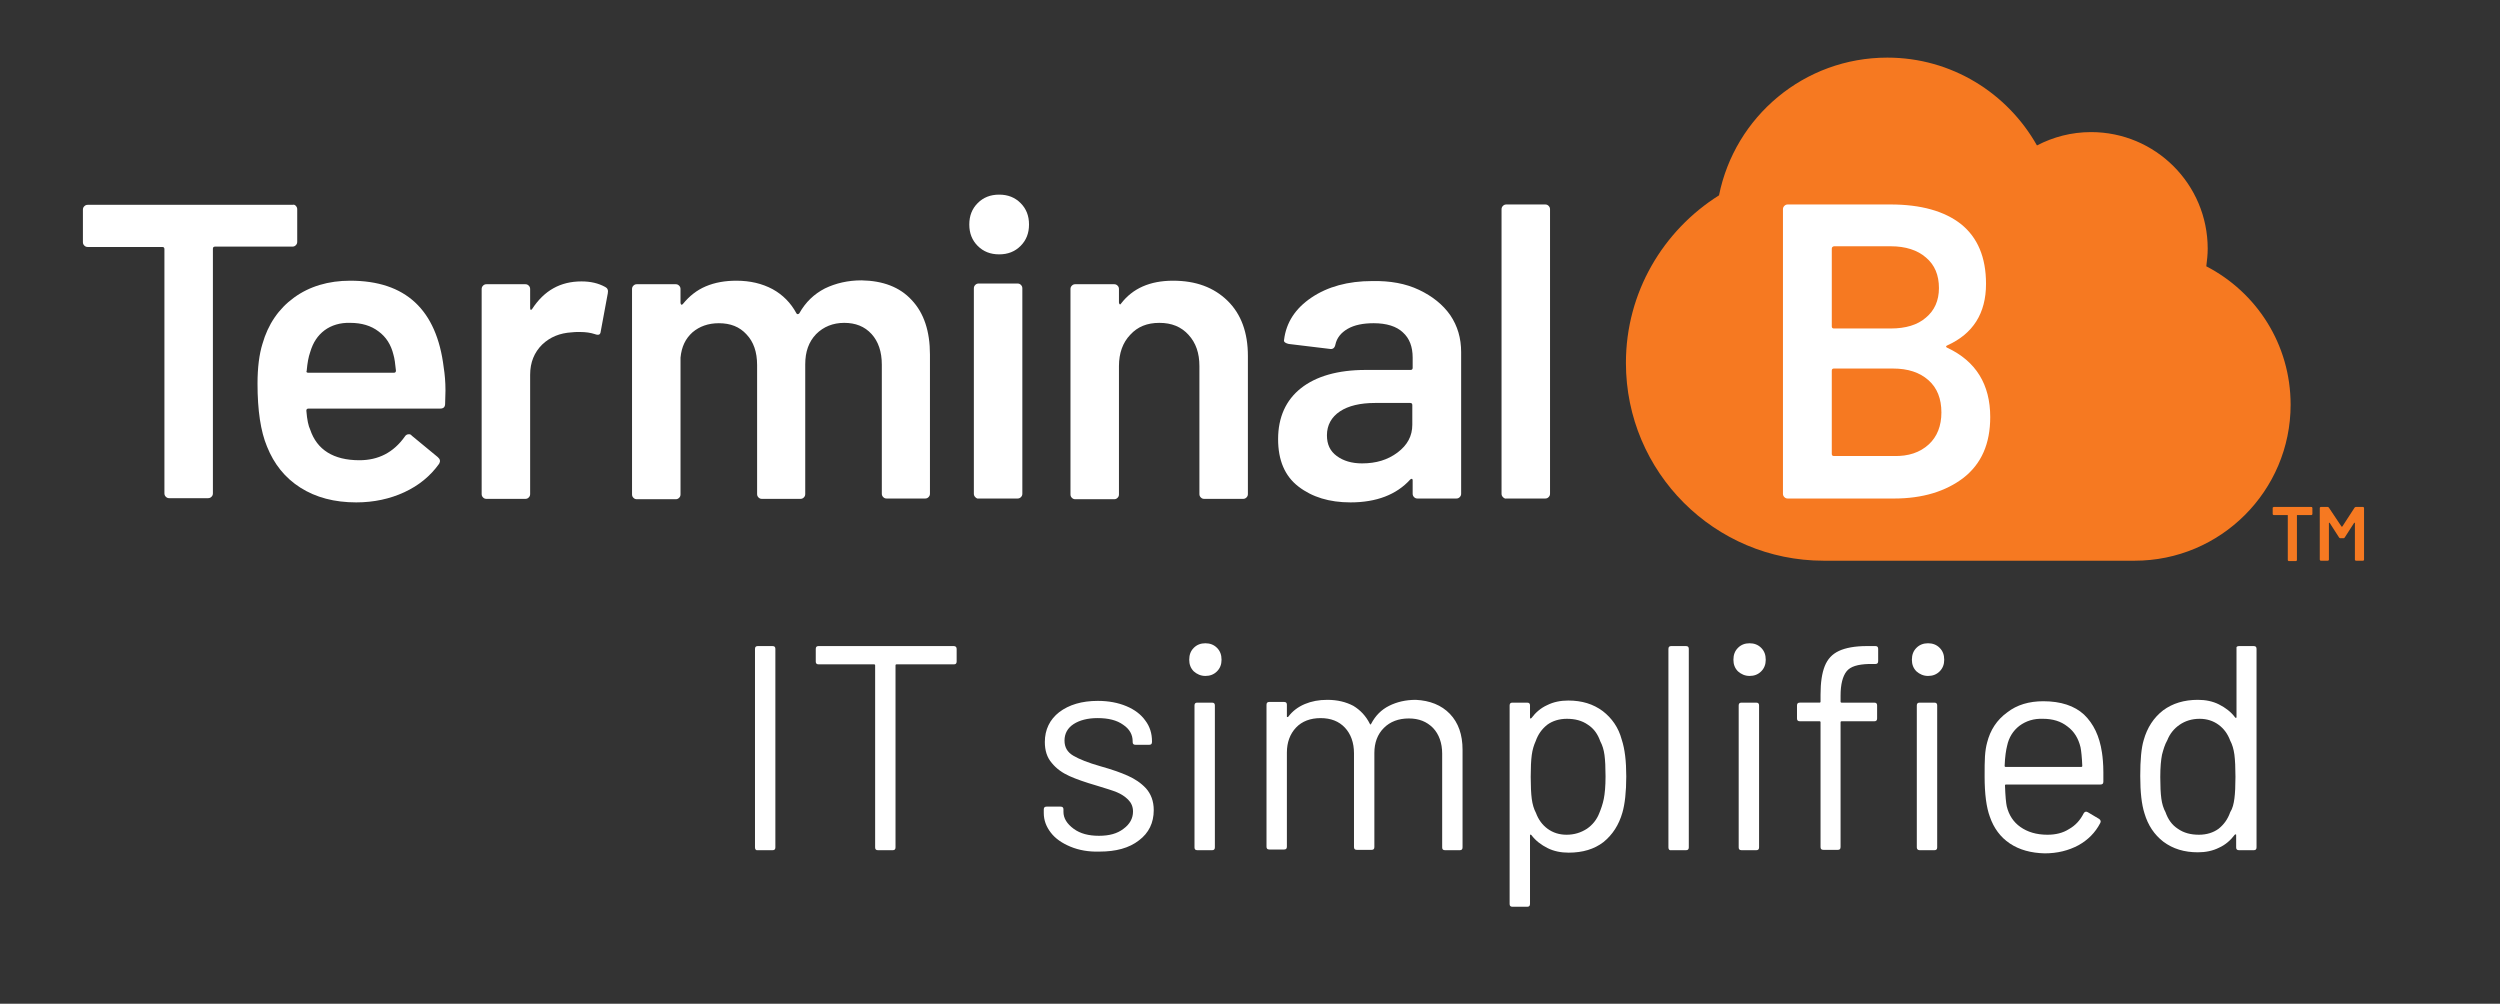 <?xml version="1.0" encoding="utf-8"?>
<!-- Generator: Adobe Illustrator 26.3.1, SVG Export Plug-In . SVG Version: 6.00 Build 0)  -->
<svg version="1.1" id="Layer_1" xmlns="http://www.w3.org/2000/svg" xmlns:xlink="http://www.w3.org/1999/xlink" x="0px" y="0px"
	 viewBox="0 0 711.6 285.7" style="enable-background:new 0 0 711.6 285.7;" xml:space="preserve">
<rect x="0" y="0" width="711.6" height="285.7" fill="#333333" stroke="none"/>
<style type="text/css">
	.st0{clip-path:url(#SVGID_00000001662954699035590130000013362704727272659123_);}
	.st1{fill:#FFFFFF;}
	.st2{fill:#F67921;}
</style>
<g>
	<defs>
		<rect id="SVGID_1_" width="711.6" height="285.7"/>
	</defs>
	<clipPath id="SVGID_00000028300949005915590890000009673816673346166428_">
		<use xlink:href="#SVGID_1_"  style="overflow:visible;"/>
	</clipPath>
	<g style="clip-path:url(#SVGID_00000028300949005915590890000009673816673346166428_);">
		<path class="st1" d="M214.9,241.2v-56.5c0-0.6,0.3-0.8,0.8-0.8h4.2c0.6,0,0.8,0.3,0.8,0.8v56.5c0,0.6-0.3,0.8-0.8,0.8h-4.2
			C215.2,242.1,214.9,241.8,214.9,241.2"/>
		<path class="st1" d="M272.3,184.7v3.6c0,0.6-0.3,0.8-0.8,0.8h-16.3c-0.2,0-0.3,0.1-0.3,0.3v51.8c0,0.6-0.3,0.8-0.8,0.8h-4.2
			c-0.6,0-0.8-0.3-0.8-0.8v-51.8c0-0.2-0.1-0.3-0.3-0.3H233c-0.6,0-0.8-0.3-0.8-0.8v-3.6c0-0.6,0.3-0.8,0.8-0.8h38.5
			C272,183.9,272.3,184.2,272.3,184.7"/>
		<path class="st1" d="M304.7,241c-2.4-1-4.3-2.3-5.6-4c-1.3-1.7-2-3.5-2-5.6v-1c0-0.6,0.3-0.8,0.8-0.8h4c0.6,0,0.8,0.3,0.8,0.8v0.7
			c0,1.8,1,3.4,2.9,4.8c1.9,1.4,4.3,2,7.2,2s5.2-0.6,7-2c1.8-1.3,2.7-3,2.7-4.9c0-1.4-0.5-2.5-1.4-3.4c-0.9-0.9-2-1.6-3.2-2.1
			c-1.2-0.5-3.2-1.1-5.8-1.9c-3.1-0.9-5.7-1.8-7.7-2.7c-2-0.9-3.7-2.1-5-3.7c-1.4-1.6-2-3.6-2-6c0-3.5,1.4-6.4,4.1-8.5
			c2.8-2.1,6.4-3.2,11-3.2c3,0,5.7,0.5,8.1,1.5c2.4,1,4.2,2.4,5.4,4.1c1.3,1.7,1.9,3.7,1.9,5.9v0.2c0,0.6-0.3,0.8-0.8,0.8h-3.9
			c-0.6,0-0.8-0.3-0.8-0.8v-0.2c0-1.9-0.9-3.5-2.7-4.7c-1.8-1.3-4.2-1.9-7.3-1.9c-2.8,0-5.1,0.6-6.8,1.7c-1.7,1.1-2.6,2.7-2.6,4.7
			c0,1.9,0.8,3.3,2.5,4.3c1.7,1,4.2,2,7.7,3c3.2,0.9,5.8,1.8,7.8,2.7s3.7,2,5.2,3.6c1.4,1.6,2.2,3.6,2.2,6.2c0,3.6-1.4,6.5-4.2,8.6
			c-2.8,2.2-6.6,3.2-11.2,3.2C309.9,242.5,307.1,242,304.7,241"/>
		<path class="st1" d="M339.8,191.1c-0.9-0.9-1.3-2-1.3-3.3c0-1.4,0.4-2.5,1.3-3.4c0.9-0.9,2-1.3,3.3-1.3c1.3,0,2.4,0.4,3.3,1.3
			c0.9,0.9,1.3,2,1.3,3.4c0,1.3-0.4,2.4-1.3,3.3c-0.9,0.9-2,1.3-3.3,1.3C341.8,192.4,340.7,191.9,339.8,191.1 M340,241.2v-40.4
			c0-0.6,0.3-0.8,0.8-0.8h4.2c0.6,0,0.8,0.3,0.8,0.8v40.4c0,0.6-0.3,0.8-0.8,0.8h-4.2C340.2,242,340,241.7,340,241.2"/>
		<path class="st1" d="M412.7,203.2c2.4,2.5,3.6,5.9,3.6,10.2v27.8c0,0.6-0.3,0.8-0.8,0.8h-4.2c-0.6,0-0.8-0.3-0.8-0.8v-26.7
			c0-3-0.9-5.5-2.6-7.3c-1.8-1.8-4-2.7-6.9-2.7c-2.9,0-5.3,0.9-7.1,2.7c-1.8,1.8-2.7,4.2-2.7,7.1v26.8c0,0.6-0.3,0.8-0.8,0.8h-4.2
			c-0.6,0-0.8-0.3-0.8-0.8v-26.7c0-3-0.9-5.5-2.6-7.3c-1.7-1.8-4-2.7-6.9-2.7c-2.9,0-5.3,0.9-7,2.7c-1.7,1.8-2.6,4.2-2.6,7.1v26.8
			c0,0.6-0.3,0.8-0.8,0.8h-4.2c-0.6,0-0.8-0.3-0.8-0.8v-40.4c0-0.6,0.3-0.8,0.8-0.8h4.2c0.6,0,0.8,0.3,0.8,0.8v3.3
			c0,0.1,0,0.2,0.1,0.2s0.2,0,0.3-0.1c1.2-1.6,2.8-2.8,4.7-3.6c1.9-0.8,4-1.2,6.4-1.2c2.9,0,5.3,0.6,7.4,1.7c2,1.2,3.6,2.9,4.7,5.1
			c0.1,0.3,0.2,0.3,0.4,0c1.2-2.3,2.9-4,5.1-5.1c2.2-1.1,4.7-1.7,7.6-1.7C407,199.4,410.3,200.7,412.7,203.2"/>
		<path class="st1" d="M462.9,221c0,4.4-0.4,7.9-1.1,10.3c-1,3.5-2.8,6.3-5.4,8.4c-2.6,2-5.9,3-9.9,3c-2.2,0-4.2-0.4-6-1.3
			c-1.8-0.9-3.4-2.1-4.6-3.7c-0.1-0.1-0.2-0.2-0.3-0.1c-0.1,0-0.1,0.1-0.1,0.2v19.5c0,0.6-0.3,0.8-0.8,0.8h-4.2
			c-0.6,0-0.8-0.3-0.8-0.8v-56.5c0-0.6,0.3-0.8,0.8-0.8h4.2c0.6,0,0.8,0.3,0.8,0.8v3.5c0,0.1,0,0.2,0.1,0.2c0.1,0,0.2,0,0.3-0.1
			c1.2-1.6,2.7-2.9,4.5-3.7c1.8-0.9,3.8-1.3,6-1.3c3.9,0,7.1,1,9.8,3c2.6,2,4.5,4.7,5.4,8.1C462.5,213.2,462.9,216.7,462.9,221
			 M456.5,227.4c0.3-1.5,0.5-3.6,0.5-6.4c0-2.6-0.1-4.6-0.3-6.1c-0.2-1.5-0.6-2.8-1.2-3.9c-0.7-2-1.8-3.6-3.5-4.7
			c-1.7-1.2-3.7-1.7-6-1.7c-2.2,0-4.1,0.6-5.6,1.7c-1.5,1.2-2.6,2.7-3.3,4.7c-0.5,1.1-0.9,2.4-1.1,3.9c-0.2,1.5-0.3,3.6-0.3,6.2
			s0.1,4.8,0.3,6.3c0.2,1.5,0.6,2.9,1.2,4c0.7,1.9,1.8,3.4,3.3,4.5c1.5,1.1,3.3,1.7,5.4,1.7c2.2,0,4.1-0.6,5.8-1.7
			c1.6-1.1,2.8-2.6,3.5-4.4C455.7,230.3,456.2,228.9,456.5,227.4"/>
		<path class="st1" d="M474.9,241.2v-56.5c0-0.6,0.3-0.8,0.8-0.8h4.2c0.6,0,0.8,0.3,0.8,0.8v56.5c0,0.6-0.3,0.8-0.8,0.8h-4.2
			C475.2,242.1,474.9,241.8,474.9,241.2"/>
		<path class="st1" d="M494.7,191.1c-0.9-0.9-1.3-2-1.3-3.3c0-1.4,0.4-2.5,1.3-3.4c0.9-0.9,2-1.3,3.3-1.3c1.3,0,2.4,0.4,3.3,1.3
			c0.9,0.9,1.3,2,1.3,3.4c0,1.3-0.4,2.4-1.3,3.3c-0.9,0.9-2,1.3-3.3,1.3C496.7,192.4,495.6,191.9,494.7,191.1 M494.9,241.2v-40.4
			c0-0.6,0.3-0.8,0.8-0.8h4.2c0.6,0,0.8,0.3,0.8,0.8v40.4c0,0.6-0.3,0.8-0.8,0.8h-4.2C495.1,242,494.9,241.7,494.9,241.2"/>
		<path class="st1" d="M525.6,191.1c-1.1,1.4-1.7,3.7-1.7,6.9v1.7c0,0.2,0.1,0.3,0.3,0.3h9.3c0.6,0,0.8,0.3,0.8,0.8v3.7
			c0,0.6-0.3,0.8-0.8,0.8h-9.3c-0.2,0-0.3,0.1-0.3,0.3v35.5c0,0.6-0.3,0.8-0.8,0.8H519c-0.6,0-0.8-0.3-0.8-0.8v-35.5
			c0-0.2-0.1-0.3-0.3-0.3h-5.6c-0.6,0-0.8-0.3-0.8-0.8v-3.7c0-0.6,0.3-0.8,0.8-0.8h5.6c0.2,0,0.3-0.1,0.3-0.3v-2
			c0-3.4,0.4-6.1,1.2-8.1c0.8-2,2.1-3.4,4-4.3c1.9-0.9,4.6-1.4,8-1.4h2.4c0.6,0,0.8,0.3,0.8,0.8v3.5c0,0.6-0.3,0.8-0.8,0.8h-1.9
			C528.8,189.1,526.7,189.7,525.6,191.1 M545.5,191.1c-0.9-0.9-1.3-2-1.3-3.3c0-1.4,0.4-2.5,1.3-3.4c0.9-0.9,2-1.3,3.3-1.3
			c1.3,0,2.4,0.4,3.3,1.3c0.9,0.9,1.3,2,1.3,3.4c0,1.3-0.4,2.4-1.3,3.3c-0.9,0.9-2,1.3-3.3,1.3C547.5,192.4,546.4,191.9,545.5,191.1
			 M545.6,241.2v-40.4c0-0.6,0.3-0.8,0.8-0.8h4.2c0.6,0,0.8,0.3,0.8,0.8v40.4c0,0.6-0.3,0.8-0.8,0.8h-4.2
			C545.9,242,545.6,241.7,545.6,241.2"/>
		<path class="st1" d="M598.7,219.8v2.7c0,0.6-0.3,0.8-0.8,0.8H571c-0.2,0-0.3,0.1-0.3,0.3c0.1,3,0.3,5,0.5,5.9
			c0.6,2.5,1.9,4.5,3.9,5.9c2,1.4,4.5,2.2,7.7,2.2c2.3,0,4.4-0.5,6.1-1.6c1.8-1,3.2-2.5,4.2-4.5c0.3-0.5,0.7-0.6,1.2-0.3l3.2,1.9
			c0.4,0.3,0.6,0.7,0.3,1.2c-1.4,2.7-3.5,4.8-6.2,6.3c-2.8,1.5-6,2.3-9.6,2.3c-3.9-0.1-7.2-1-9.9-2.8c-2.7-1.8-4.6-4.4-5.7-7.6
			c-1-2.7-1.5-6.5-1.5-11.5c0-2.3,0-4.2,0.1-5.7c0.1-1.5,0.3-2.8,0.6-3.9c0.9-3.6,2.8-6.5,5.7-8.6c2.8-2.2,6.3-3.2,10.3-3.2
			c5,0,8.9,1.3,11.6,3.8c2.7,2.6,4.4,6.1,5.1,10.8C598.5,215.5,598.7,217.5,598.7,219.8 M574.8,206.6c-1.8,1.4-3,3.3-3.5,5.7
			c-0.3,1.2-0.6,3-0.7,5.7c0,0.2,0.1,0.3,0.3,0.3h21.5c0.2,0,0.3-0.1,0.3-0.3c-0.1-2.5-0.3-4.3-0.5-5.3c-0.6-2.5-1.8-4.5-3.7-5.9
			c-1.9-1.5-4.2-2.2-7-2.2C578.9,204.5,576.7,205.2,574.8,206.6"/>
		<path class="st1" d="M637.3,183.9h4.2c0.6,0,0.8,0.3,0.8,0.8v56.5c0,0.6-0.3,0.8-0.8,0.8h-4.2c-0.6,0-0.8-0.3-0.8-0.8v-3.5
			c0-0.1,0-0.2-0.1-0.2c-0.1,0-0.2,0-0.3,0.1c-1.2,1.6-2.7,2.9-4.5,3.7c-1.8,0.9-3.8,1.3-6,1.3c-3.9,0-7.1-1-9.8-3
			c-2.6-2-4.4-4.7-5.4-8.1c-0.8-2.5-1.2-6-1.2-10.6c0-4.6,0.3-8,1-10.3c1-3.5,2.8-6.3,5.5-8.4c2.7-2,6-3,9.9-3c2.2,0,4.2,0.4,6,1.3
			c1.8,0.9,3.4,2.1,4.6,3.7c0.1,0.1,0.2,0.2,0.3,0.1c0.1,0,0.1-0.1,0.1-0.2v-19.5C636.5,184.2,636.7,183.9,637.3,183.9 M636,227.3
			c0.2-1.5,0.3-3.6,0.3-6.2s-0.1-4.7-0.3-6.3c-0.2-1.5-0.6-2.9-1.2-4c-0.7-1.9-1.8-3.4-3.3-4.5c-1.5-1.1-3.3-1.7-5.4-1.7
			c-2.2,0-4.1,0.6-5.7,1.7c-1.6,1.1-2.8,2.6-3.5,4.4c-0.7,1.2-1.1,2.6-1.5,4.1c-0.3,1.5-0.5,3.6-0.5,6.4c0,2.6,0.1,4.6,0.3,6.1
			c0.2,1.5,0.6,2.8,1.2,3.9c0.7,2,1.8,3.6,3.5,4.7c1.7,1.2,3.7,1.7,6,1.7c2.2,0,4.1-0.6,5.6-1.7c1.5-1.2,2.6-2.7,3.3-4.7
			C635.5,230.1,635.8,228.8,636,227.3"/>
		<path class="st2" d="M628,75.8c0.2-1.6,0.4-3.3,0.4-5c0-18.4-14.9-33.2-33.2-33.2c-5.6,0-10.8,1.4-15.4,3.8
			c-8.4-14.9-24.3-25-42.6-25c-23.7,0-43.4,16.8-47.9,39.2c-15.9,10-26.5,27.6-26.5,47.7c0,31.1,25.2,56.3,56.3,56.3h87.6v0
			c0.3,0,0.6,0,0.9,0c24.5,0,44.4-19.9,44.4-44.4C652,98,642.3,83.2,628,75.8"/>
		<path class="st1" d="M84.2,58.6c0.3,0.3,0.4,0.6,0.4,1v9.2c0,0.4-0.1,0.7-0.4,1c-0.3,0.3-0.6,0.4-1,0.4h-22
			c-0.4,0-0.6,0.2-0.6,0.6v69.6c0,0.4-0.1,0.7-0.4,1c-0.3,0.3-0.6,0.4-1,0.4h-11c-0.4,0-0.7-0.1-1-0.4c-0.3-0.3-0.4-0.6-0.4-1V70.9
			c0-0.4-0.2-0.6-0.6-0.6H25c-0.4,0-0.7-0.1-1-0.4c-0.3-0.3-0.4-0.6-0.4-1v-9.2c0-0.4,0.1-0.7,0.4-1c0.3-0.3,0.6-0.4,1-0.4h58.3
			C83.6,58.2,84,58.3,84.2,58.6"/>
		<path class="st1" d="M126.8,111.2l-0.1,3.7c0,1-0.5,1.4-1.4,1.4H87.8c-0.4,0-0.6,0.2-0.6,0.6c0.2,2.6,0.6,4.4,1.1,5.4
			c1.9,5.7,6.6,8.7,14,8.7c5.4,0,9.7-2.2,12.9-6.7c0.3-0.5,0.7-0.7,1.2-0.7c0.3,0,0.6,0.1,0.8,0.4l7.4,6.1c0.7,0.6,0.8,1.2,0.4,1.9
			c-2.5,3.5-5.8,6.2-9.9,8.1c-4.1,1.9-8.7,2.9-13.7,2.9c-6.2,0-11.5-1.4-15.9-4.2c-4.4-2.8-7.5-6.7-9.5-11.7
			c-1.8-4.3-2.7-10.3-2.7-17.9c0-4.6,0.5-8.4,1.4-11.3c1.6-5.6,4.6-10,9-13.2c4.4-3.2,9.8-4.8,16-4.8c15.7,0,24.6,8.2,26.6,24.7
			C126.6,106.5,126.8,108.7,126.8,111.2 M92.4,94c-2,1.5-3.3,3.5-4.1,6.2c-0.5,1.4-0.8,3.1-1,5.3c-0.2,0.4,0,0.6,0.5,0.6h24.3
			c0.4,0,0.6-0.2,0.6-0.6c-0.2-2-0.4-3.5-0.7-4.5c-0.7-2.9-2.1-5.1-4.3-6.7c-2.1-1.6-4.8-2.4-8-2.4C96.8,91.8,94.3,92.6,92.4,94"/>
		<path class="st1" d="M172.3,81.7c0.6,0.3,0.9,0.9,0.7,1.8l-2,10.8c-0.1,1-0.6,1.2-1.7,0.8c-1.2-0.4-2.6-0.6-4.2-0.6
			c-1,0-1.8,0-2.4,0.1c-3.3,0.2-6.1,1.3-8.4,3.5c-2.2,2.2-3.4,5-3.4,8.6v33.9c0,0.4-0.1,0.7-0.4,1c-0.3,0.3-0.6,0.4-1,0.4h-11
			c-0.4,0-0.7-0.1-1-0.4c-0.3-0.3-0.4-0.6-0.4-1V82.3c0-0.4,0.1-0.7,0.4-1c0.3-0.3,0.6-0.4,1-0.4h11c0.4,0,0.7,0.1,1,0.4
			c0.3,0.3,0.4,0.6,0.4,1v5.4c0,0.3,0.1,0.5,0.2,0.5c0.1,0,0.3-0.1,0.4-0.3c3.4-5.2,8-7.8,14-7.8C168.1,80.1,170.3,80.6,172.3,81.7"
			/>
		<path class="st1" d="M259.5,85.4c3.5,3.7,5.2,8.9,5.2,15.5v39.6c0,0.4-0.1,0.7-0.4,1c-0.3,0.3-0.6,0.4-1,0.4h-10.9
			c-0.4,0-0.7-0.1-1-0.4c-0.3-0.3-0.4-0.6-0.4-1v-36.7c0-3.7-1-6.6-2.9-8.7c-2-2.2-4.6-3.2-7.8-3.2s-5.9,1.1-8,3.2
			c-2.1,2.2-3.1,5-3.1,8.6v36.9c0,0.4-0.1,0.7-0.4,1c-0.3,0.3-0.6,0.4-1,0.4h-10.9c-0.4,0-0.7-0.1-1-0.4c-0.3-0.3-0.4-0.6-0.4-1
			v-36.7c0-3.7-1-6.6-3-8.7c-2-2.2-4.6-3.2-7.9-3.2c-3,0-5.5,0.9-7.5,2.6c-2,1.8-3.1,4.1-3.4,7.2v38.9c0,0.4-0.1,0.7-0.4,1
			c-0.3,0.3-0.6,0.4-1,0.4h-11c-0.4,0-0.7-0.1-1-0.4c-0.3-0.3-0.4-0.6-0.4-1V82.3c0-0.4,0.1-0.7,0.4-1c0.3-0.3,0.6-0.4,1-0.4h11
			c0.4,0,0.7,0.1,1,0.4c0.3,0.3,0.4,0.6,0.4,1v3.9c0,0.2,0.1,0.4,0.2,0.5c0.2,0.1,0.3,0,0.5-0.2c1.8-2.2,3.9-3.9,6.5-5
			c2.6-1.1,5.5-1.6,8.7-1.6c3.9,0,7.3,0.8,10.3,2.4c2.9,1.6,5.2,3.9,6.8,6.9c0.2,0.3,0.5,0.3,0.8,0c1.8-3.2,4.2-5.5,7.3-7.1
			c3.1-1.5,6.6-2.3,10.4-2.3C251.3,79.9,256.1,81.7,259.5,85.4"/>
		<path class="st1" d="M278.3,70c-1.6-1.6-2.4-3.6-2.4-6.1c0-2.5,0.8-4.5,2.4-6.1c1.6-1.6,3.6-2.4,6.1-2.4c2.5,0,4.5,0.8,6.1,2.4
			c1.6,1.6,2.4,3.6,2.4,6.1c0,2.5-0.8,4.5-2.4,6.1c-1.6,1.6-3.6,2.4-6.1,2.4C281.9,72.4,279.9,71.6,278.3,70 M277.6,141.5
			c-0.3-0.3-0.4-0.6-0.4-1V82.1c0-0.4,0.1-0.7,0.4-1c0.3-0.3,0.6-0.4,1-0.4h11c0.4,0,0.7,0.1,1,0.4c0.3,0.3,0.4,0.6,0.4,1v58.4
			c0,0.4-0.1,0.7-0.4,1c-0.3,0.3-0.6,0.4-1,0.4h-11C278.2,142,277.9,141.8,277.6,141.5"/>
		<path class="st1" d="M349.4,85.6c3.9,3.8,5.8,9.1,5.8,15.7v39.3c0,0.4-0.1,0.7-0.4,1c-0.3,0.3-0.6,0.4-1,0.4h-11
			c-0.4,0-0.7-0.1-1-0.4c-0.3-0.3-0.4-0.6-0.4-1v-36.4c0-3.7-1-6.6-3.1-8.9c-2.1-2.3-4.8-3.4-8.3-3.4s-6.2,1.1-8.3,3.4
			c-2.1,2.2-3.2,5.2-3.2,8.9v36.5c0,0.4-0.1,0.7-0.4,1c-0.3,0.3-0.6,0.4-1,0.4h-11c-0.4,0-0.7-0.1-1-0.4c-0.3-0.3-0.4-0.6-0.4-1
			V82.3c0-0.4,0.1-0.7,0.4-1c0.3-0.3,0.6-0.4,1-0.4h11c0.4,0,0.7,0.1,1,0.4c0.3,0.3,0.4,0.6,0.4,1v3.8c0,0.2,0.1,0.4,0.2,0.5
			c0.2,0.1,0.3,0,0.4-0.2c3.3-4.3,8.2-6.5,14.8-6.5C340.4,79.9,345.5,81.8,349.4,85.6"/>
		<path class="st1" d="M403.9,82.5c3.8,1.8,6.8,4.2,8.9,7.2c2.1,3.1,3.1,6.6,3.1,10.5v40.3c0,0.4-0.1,0.7-0.4,1
			c-0.3,0.3-0.6,0.4-1,0.4h-11c-0.4,0-0.7-0.1-1-0.4c-0.3-0.3-0.4-0.6-0.4-1v-3.8c0-0.2-0.1-0.4-0.2-0.4c-0.2,0-0.3,0-0.5,0.2
			c-3.9,4.3-9.6,6.5-17,6.5c-6,0-10.9-1.5-14.8-4.5c-3.9-3-5.8-7.5-5.8-13.5c0-6.2,2.2-11.1,6.5-14.5s10.5-5.2,18.4-5.2h12.8
			c0.4,0,0.6-0.2,0.6-0.6v-2.9c0-3.1-0.9-5.5-2.8-7.2c-1.8-1.7-4.6-2.6-8.3-2.6c-3,0-5.5,0.5-7.4,1.6c-1.9,1.1-3.1,2.6-3.5,4.5
			c-0.2,1-0.8,1.4-1.7,1.2l-11.6-1.4c-0.4-0.1-0.7-0.2-1-0.4c-0.3-0.2-0.4-0.5-0.3-0.8c0.6-4.9,3.2-8.9,7.8-12
			c4.6-3.1,10.4-4.7,17.3-4.7C395.7,79.9,400.1,80.7,403.9,82.5 M397.8,128.8c2.8-2.1,4.2-4.7,4.2-7.9v-5.6c0-0.4-0.2-0.6-0.6-0.6
			h-10c-4.2,0-7.6,0.8-10,2.4c-2.4,1.6-3.7,3.9-3.7,6.8c0,2.6,0.9,4.5,2.8,5.9c1.9,1.4,4.3,2.1,7.2,2.1
			C391.7,131.9,395,130.9,397.8,128.8"/>
		<path class="st1" d="M427.8,141.5c-0.3-0.3-0.4-0.6-0.4-1V59.6c0-0.4,0.1-0.7,0.4-1c0.3-0.3,0.6-0.4,1-0.4h11c0.4,0,0.7,0.1,1,0.4
			c0.3,0.3,0.4,0.6,0.4,1v80.9c0,0.4-0.1,0.7-0.4,1c-0.3,0.3-0.6,0.4-1,0.4h-11C428.4,142,428.1,141.8,427.8,141.5"/>
		<path class="st1" d="M554.3,99c8.1,3.8,12.2,10.4,12.2,19.7c0,7.6-2.5,13.3-7.6,17.3c-5.1,3.9-11.7,5.9-19.8,5.9h-30.2
			c-0.4,0-0.7-0.1-1-0.4c-0.3-0.3-0.4-0.6-0.4-1V59.6c0-0.4,0.1-0.7,0.4-1c0.3-0.3,0.6-0.4,1-0.4h29.2c8.7,0,15.4,1.9,20.1,5.6
			c4.7,3.8,7.1,9.4,7.1,17c0,8.4-3.7,14.2-11,17.5C553.8,98.5,553.8,98.8,554.3,99 M521.4,70.8v22.1c0,0.4,0.2,0.6,0.6,0.6h16.2
			c4.2,0,7.6-1,10-3.1c2.4-2,3.7-4.8,3.7-8.4c0-3.7-1.2-6.6-3.7-8.7c-2.4-2.1-5.8-3.2-10-3.2H522C521.6,70.2,521.4,70.4,521.4,70.8
			 M549,126.5c2.4-2.2,3.6-5.3,3.6-9.1c0-3.9-1.2-7-3.7-9.2c-2.5-2.2-5.8-3.3-10.1-3.3H522c-0.4,0-0.6,0.2-0.6,0.6v23.7
			c0,0.4,0.2,0.6,0.6,0.6h17.1C543.2,129.9,546.5,128.8,549,126.5"/>
		<path class="st2" d="M658.1,144.4c0.1,0.1,0.1,0.1,0.1,0.2v1.7c0,0.1,0,0.1-0.1,0.2c-0.1,0.1-0.1,0.1-0.2,0.1h-4
			c-0.1,0-0.1,0-0.1,0.1v12.7c0,0.1,0,0.1-0.1,0.2c-0.1,0.1-0.1,0.1-0.2,0.1h-2c-0.1,0-0.1,0-0.2-0.1c-0.1-0.1-0.1-0.1-0.1-0.2
			v-12.7c0-0.1,0-0.1-0.1-0.1h-3.9c-0.1,0-0.1,0-0.2-0.1c-0.1-0.1-0.1-0.1-0.1-0.2v-1.7c0-0.1,0-0.1,0.1-0.2c0.1,0,0.1-0.1,0.2-0.1
			h10.6C658,144.3,658.1,144.3,658.1,144.4"/>
		<path class="st2" d="M670.6,144.3h2c0.1,0,0.1,0,0.2,0.1c0.1,0.1,0.1,0.1,0.1,0.2v14.7c0,0.1,0,0.1-0.1,0.2c0,0.1-0.1,0.1-0.2,0.1
			h-2c-0.1,0-0.1,0-0.2-0.1c-0.1-0.1-0.1-0.1-0.1-0.2v-10.4c0,0,0-0.1-0.1-0.1c0,0-0.1,0-0.1,0l-2.7,4.2c-0.1,0.1-0.2,0.2-0.3,0.2
			h-1c-0.1,0-0.2-0.1-0.3-0.2l-2.7-4.2c0,0,0-0.1-0.1,0c0,0-0.1,0-0.1,0.1v10.4c0,0.1,0,0.1-0.1,0.2c-0.1,0.1-0.1,0.1-0.2,0.1h-2
			c-0.1,0-0.1,0-0.2-0.1c0-0.1-0.1-0.1-0.1-0.2v-14.7c0-0.1,0-0.1,0.1-0.2s0.1-0.1,0.2-0.1h2c0.1,0,0.2,0.1,0.3,0.2l3.6,5.4
			c0,0,0.1,0,0.1,0s0.1,0,0.1,0l3.5-5.4C670.4,144.3,670.5,144.3,670.6,144.3"/>
	</g>
</g>
</svg>
